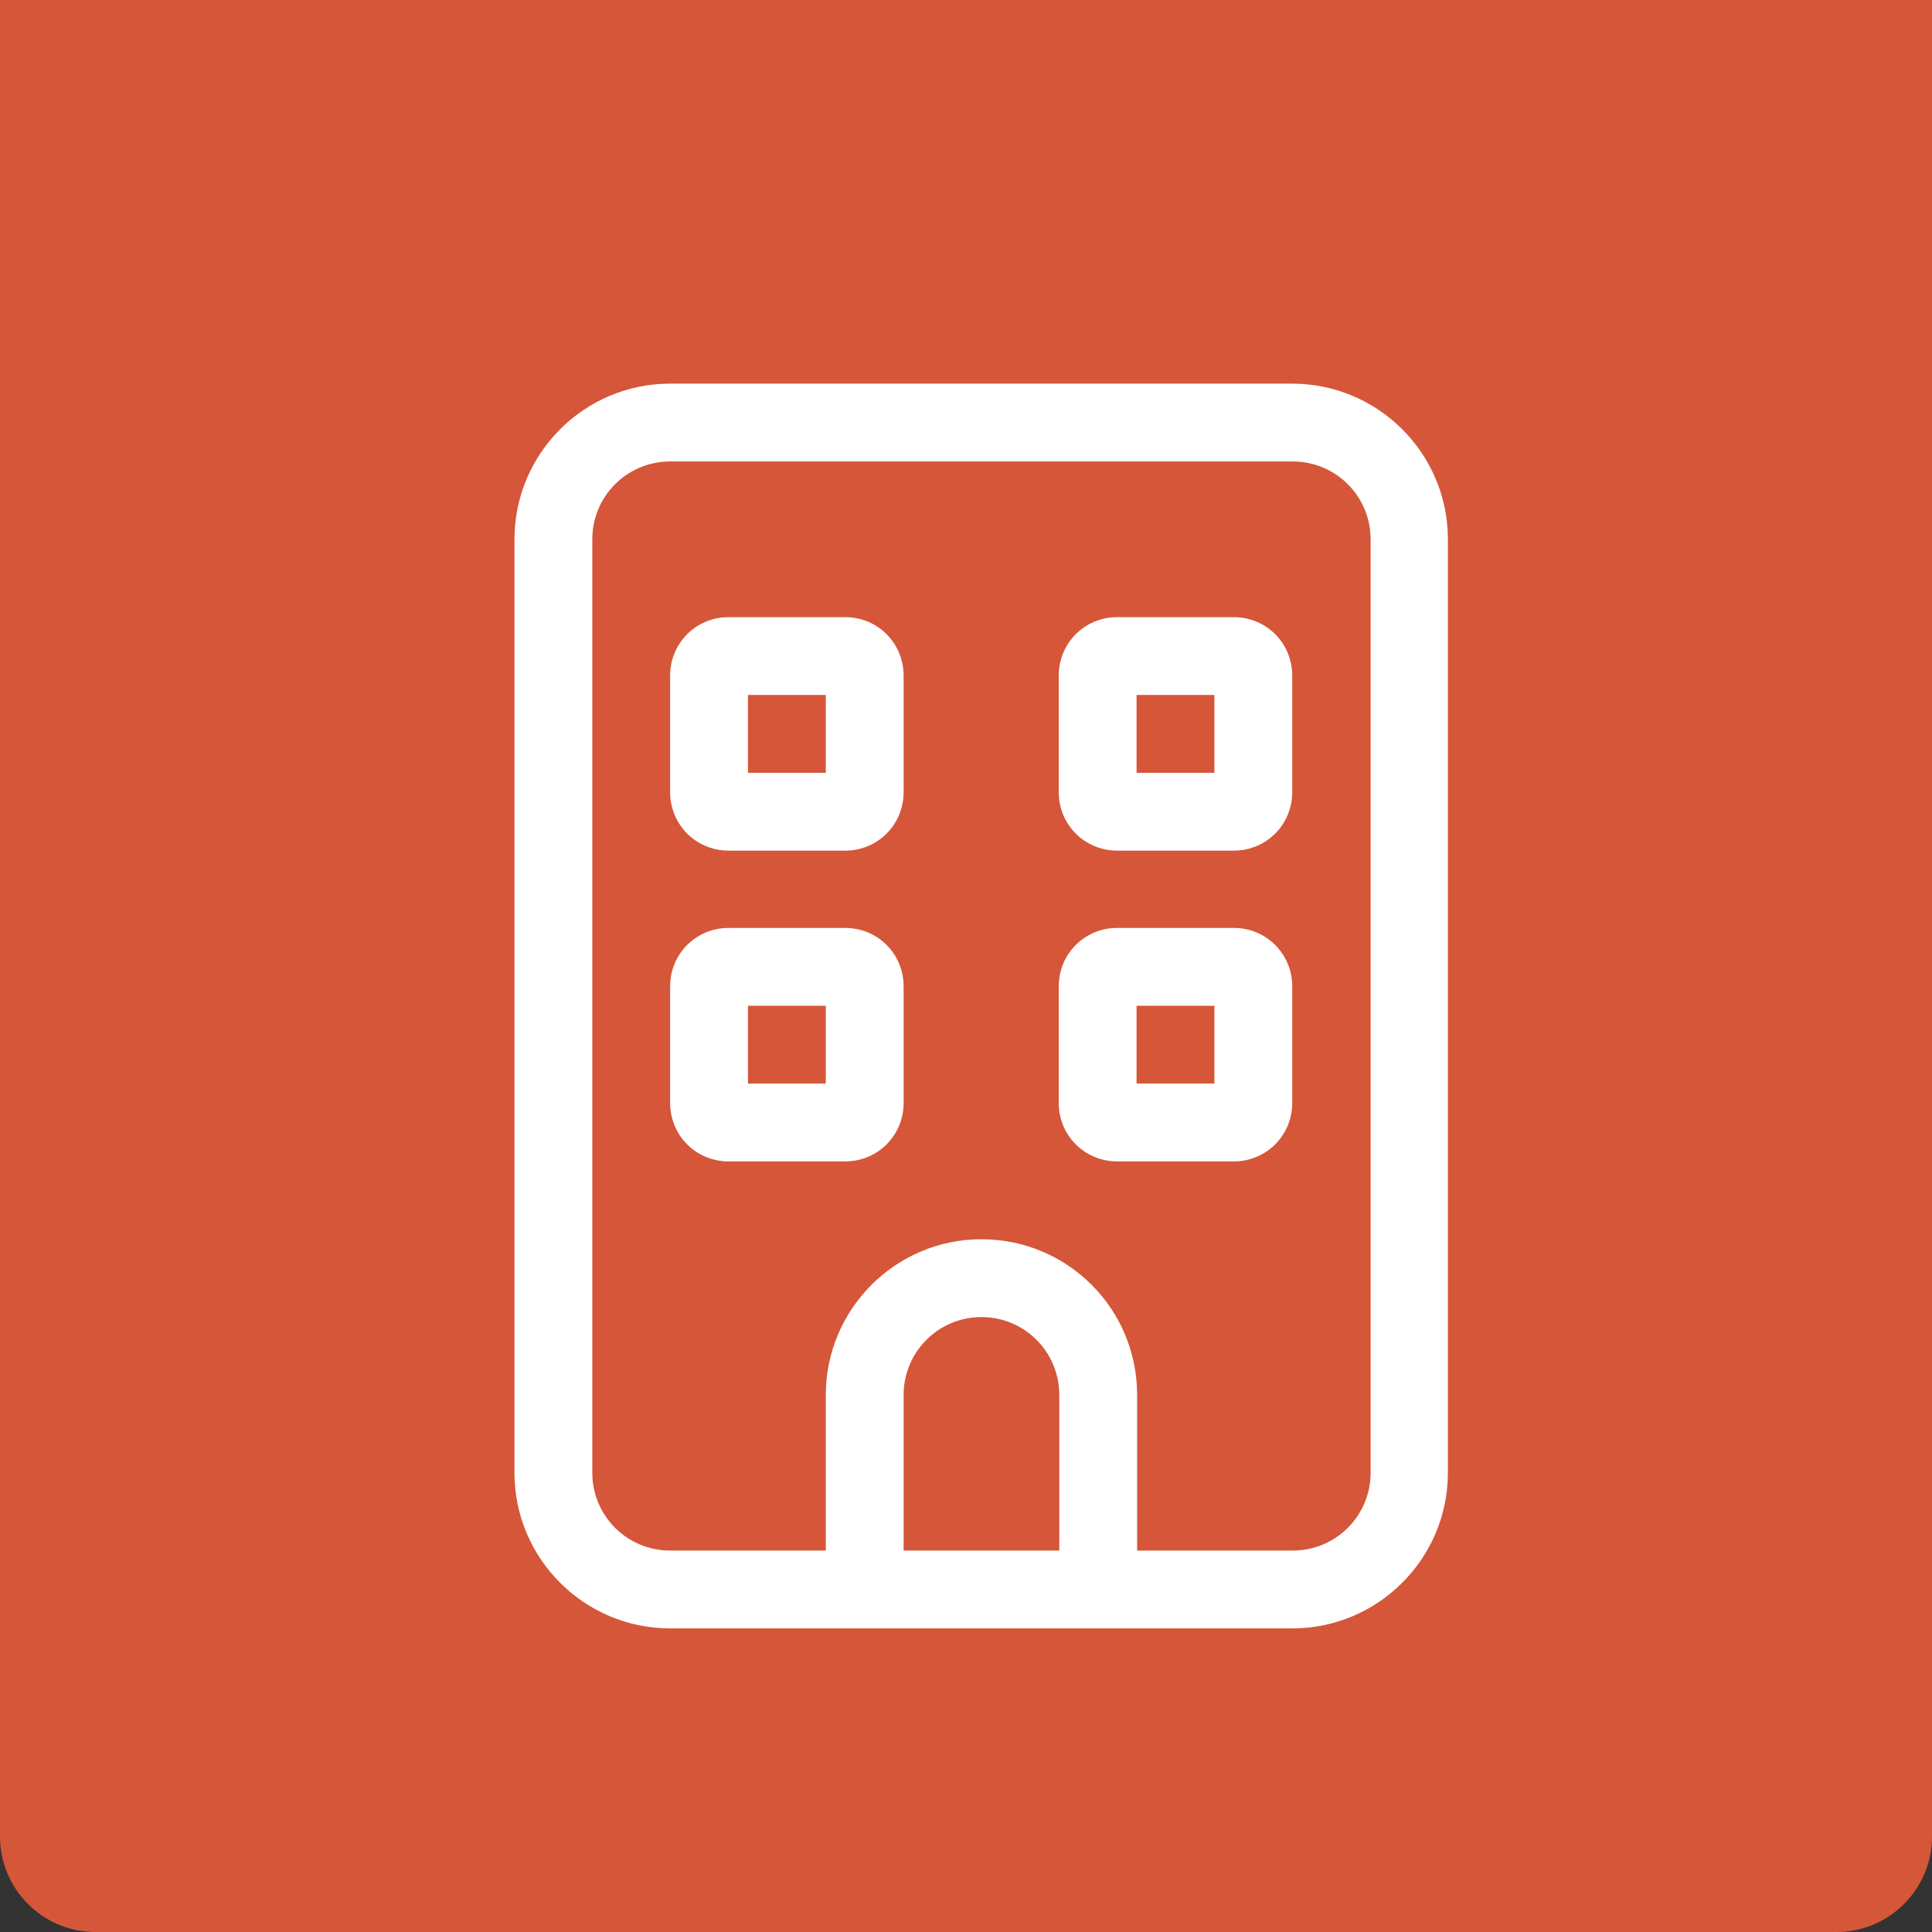 <?xml version="1.0" encoding="UTF-8"?> <svg xmlns="http://www.w3.org/2000/svg" id="Layer_2" data-name="Layer 2" viewBox="0 0 35 35"><rect x="0" y="0" width="35" height="35" fill="#333333" stroke="none"/><defs><style> .cls-1 { fill: #d55639; } .cls-1, .cls-2 { stroke-width: 0px; } .cls-2 { fill: #fff; } </style></defs><g id="Layer_1-2" data-name="Layer 1"><g><path class="cls-1" d="m0,0h35v33.27c0,.96-.78,1.73-1.73,1.73H1.73c-.96,0-1.73-.78-1.73-1.73V0h0Z"></path><path class="cls-2" d="m12.14,8.36c-.78,0-1.41.63-1.41,1.41v16.91c0,.78.63,1.41,1.41,1.41h2.82v-2.82c0-1.55,1.26-2.82,2.82-2.82s2.82,1.26,2.82,2.82v2.82h2.82c.78,0,1.41-.63,1.41-1.41V9.77c0-.78-.63-1.41-1.41-1.41h-11.27Zm7.05,16.91c0-.78-.63-1.41-1.41-1.41s-1.41.63-1.41,1.41v2.82h2.82v-2.82Zm-4.23,4.23h-2.82c-1.55,0-2.82-1.26-2.82-2.82V9.77c0-1.55,1.26-2.82,2.82-2.82h11.27c1.55,0,2.82,1.26,2.82,2.82v16.91c0,1.55-1.26,2.82-2.82,2.82h-8.45Zm-2.82-17.26c0-.59.47-1.06,1.06-1.06h2.11c.59,0,1.06.47,1.06,1.06v2.11c0,.59-.47,1.06-1.06,1.06h-2.11c-.59,0-1.06-.47-1.06-1.06v-2.11Zm1.41.35v1.41h1.41v-1.41h-1.41Zm6.69-1.41h2.11c.59,0,1.06.47,1.06,1.06v2.11c0,.59-.47,1.06-1.06,1.06h-2.11c-.59,0-1.06-.47-1.06-1.06v-2.11c0-.59.47-1.06,1.06-1.06Zm.35,2.82h1.41v-1.41h-1.41v1.41Zm-8.45,3.87c0-.59.47-1.06,1.06-1.06h2.11c.59,0,1.06.47,1.06,1.06v2.11c0,.59-.47,1.06-1.06,1.06h-2.11c-.59,0-1.06-.47-1.06-1.06v-2.11Zm1.41.35v1.41h1.41v-1.41h-1.41Zm6.69-1.41h2.11c.59,0,1.06.47,1.06,1.06v2.11c0,.59-.47,1.06-1.06,1.06h-2.11c-.59,0-1.06-.47-1.06-1.06v-2.11c0-.59.47-1.06,1.06-1.06Zm.35,2.82h1.41v-1.41h-1.41v1.41Z"></path></g></g></svg> 